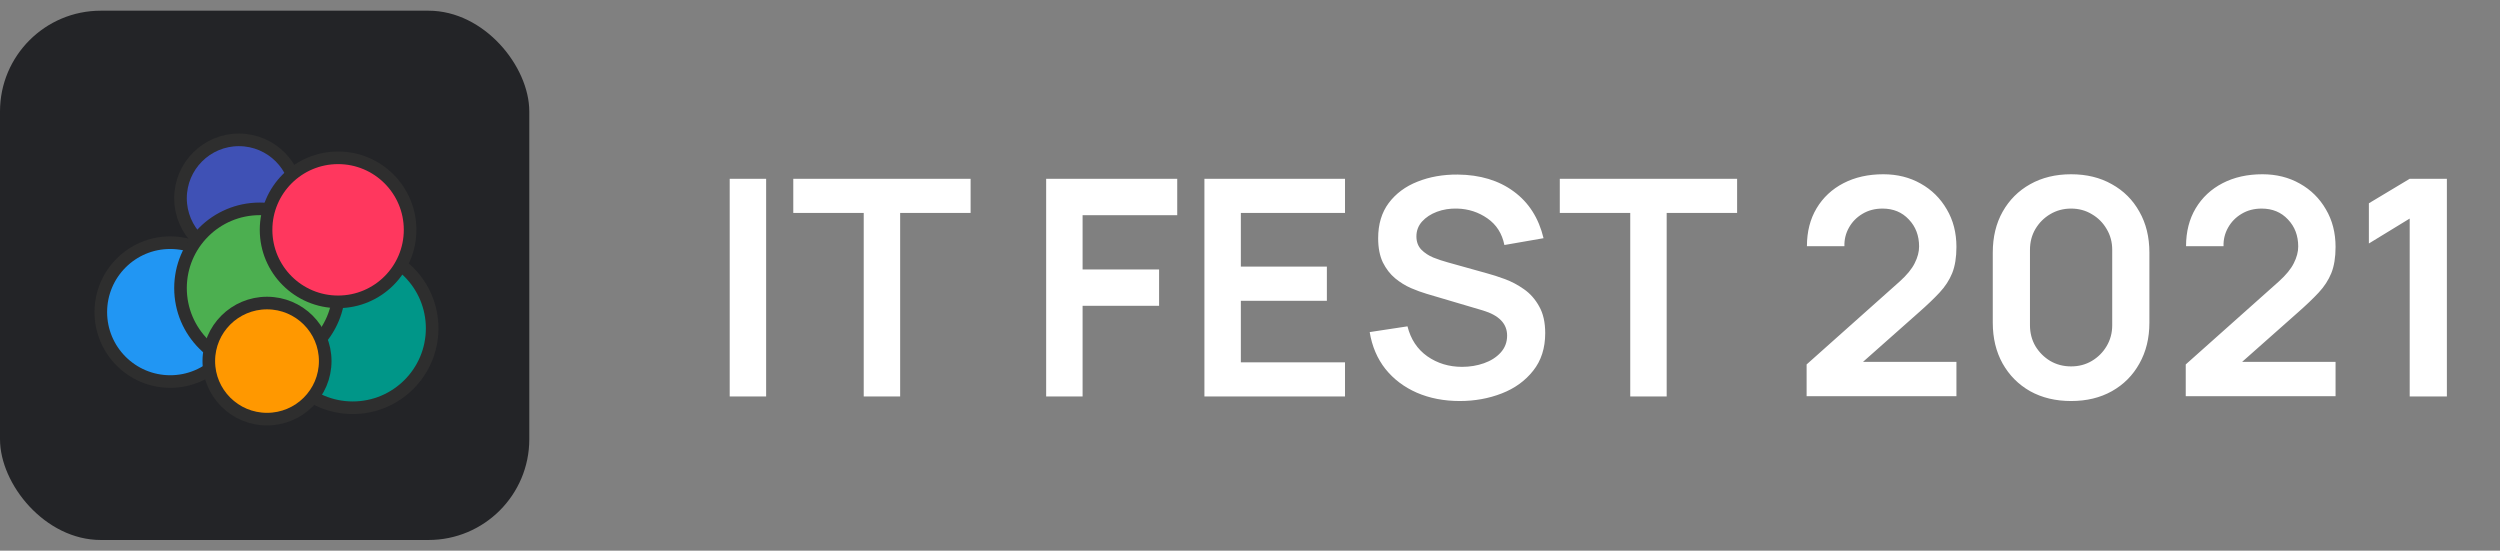 <?xml version="1.0" encoding="UTF-8"?> <svg xmlns="http://www.w3.org/2000/svg" width="227" height="50" viewBox="0 0 227 50" fill="none"><rect x="0" y="0" width="227" height="50" fill="#808080" stroke="none"/> <path d="M66.257 36.001H69.565V16.234H66.257V36.001ZM78.426 36.001H81.734V19.337H88.131V16.234H72.03V19.337H78.426V36.001ZM94.991 36.001H98.299V27.765H105.245V24.47H98.299V19.543H106.892V16.234H94.991V36.001ZM109.361 36.001H122.127V32.899H112.669V27.312H120.48V24.21H112.669V19.337H122.127V16.234H109.361V36.001ZM132.549 36.413C133.904 36.413 135.171 36.184 136.352 35.726C137.532 35.269 138.484 34.583 139.207 33.667C139.939 32.752 140.305 31.613 140.305 30.249C140.305 29.27 140.122 28.46 139.756 27.82C139.399 27.17 138.937 26.648 138.369 26.255C137.811 25.861 137.23 25.555 136.626 25.335C136.031 25.116 135.491 24.942 135.006 24.814L131.465 23.825C131.026 23.706 130.586 23.56 130.147 23.386C129.708 23.203 129.342 22.96 129.049 22.659C128.756 22.347 128.61 21.949 128.61 21.464C128.61 20.952 128.779 20.503 129.118 20.119C129.465 19.735 129.918 19.437 130.476 19.227C131.044 19.016 131.657 18.92 132.316 18.939C133.332 18.966 134.247 19.263 135.061 19.831C135.876 20.398 136.388 21.203 136.599 22.247L140.154 21.629C139.715 19.799 138.813 18.385 137.45 17.387C136.086 16.381 134.389 15.868 132.357 15.85C131.021 15.841 129.804 16.056 128.706 16.495C127.617 16.925 126.747 17.57 126.098 18.431C125.457 19.291 125.137 20.357 125.137 21.629C125.137 22.498 125.279 23.23 125.562 23.825C125.855 24.411 126.226 24.891 126.674 25.267C127.132 25.642 127.612 25.939 128.115 26.159C128.628 26.378 129.104 26.552 129.543 26.68L134.649 28.19C136.114 28.63 136.846 29.389 136.846 30.469C136.846 31.073 136.649 31.59 136.255 32.02C135.871 32.441 135.368 32.761 134.746 32.981C134.123 33.201 133.46 33.31 132.755 33.31C131.565 33.31 130.513 32.99 129.598 32.35C128.692 31.709 128.093 30.803 127.8 29.632L124.368 30.153C124.579 31.444 125.054 32.56 125.796 33.503C126.546 34.436 127.498 35.154 128.651 35.658C129.813 36.161 131.112 36.413 132.549 36.413ZM148.026 36.001H151.334V19.337H157.73V16.234H141.629V19.337H148.026V36.001ZM164.041 35.974H177.644V32.858H169.161L174.226 28.369C174.977 27.71 175.604 27.111 176.107 26.571C176.619 26.022 177.004 25.431 177.26 24.8C177.516 24.159 177.644 23.368 177.644 22.425C177.644 21.135 177.352 19.995 176.766 19.007C176.189 18.01 175.402 17.232 174.405 16.674C173.407 16.106 172.273 15.823 171.001 15.823C169.637 15.823 168.434 16.093 167.39 16.632C166.347 17.172 165.533 17.932 164.947 18.911C164.361 19.89 164.069 21.039 164.069 22.357H167.473C167.455 21.753 167.592 21.19 167.885 20.668C168.177 20.146 168.585 19.73 169.106 19.419C169.637 19.099 170.246 18.939 170.932 18.939C171.911 18.939 172.707 19.268 173.32 19.927C173.943 20.577 174.254 21.396 174.254 22.384C174.254 22.869 174.121 23.372 173.856 23.894C173.6 24.416 173.147 24.969 172.497 25.555L164.041 33.091V35.974ZM188.055 36.413C189.464 36.413 190.7 36.115 191.761 35.52C192.832 34.917 193.665 34.079 194.259 33.008C194.863 31.938 195.165 30.702 195.165 29.302V22.933C195.165 21.524 194.863 20.288 194.259 19.227C193.665 18.156 192.832 17.323 191.761 16.729C190.7 16.125 189.464 15.823 188.055 15.823C186.646 15.823 185.406 16.125 184.335 16.729C183.273 17.323 182.441 18.156 181.837 19.227C181.242 20.288 180.944 21.524 180.944 22.933V29.302C180.944 30.702 181.242 31.938 181.837 33.008C182.441 34.079 183.273 34.917 184.335 35.52C185.406 36.115 186.646 36.413 188.055 36.413ZM188.055 33.269C187.359 33.269 186.728 33.105 186.161 32.775C185.602 32.437 185.154 31.988 184.815 31.43C184.486 30.863 184.321 30.231 184.321 29.536V22.686C184.321 21.981 184.486 21.35 184.815 20.792C185.154 20.224 185.602 19.776 186.161 19.446C186.728 19.108 187.359 18.939 188.055 18.939C188.75 18.939 189.377 19.108 189.935 19.446C190.503 19.776 190.951 20.224 191.281 20.792C191.619 21.35 191.789 21.981 191.789 22.686V29.536C191.789 30.231 191.619 30.863 191.281 31.43C190.951 31.988 190.503 32.437 189.935 32.775C189.377 33.105 188.75 33.269 188.055 33.269ZM198.465 35.974H212.069V32.858H203.585L208.651 28.369C209.401 27.71 210.028 27.111 210.531 26.571C211.044 26.022 211.428 25.431 211.684 24.8C211.941 24.159 212.069 23.368 212.069 22.425C212.069 21.135 211.776 19.995 211.19 19.007C210.614 18.01 209.827 17.232 208.829 16.674C207.832 16.106 206.697 15.823 205.425 15.823C204.061 15.823 202.858 16.093 201.815 16.632C200.771 17.172 199.957 17.932 199.371 18.911C198.786 19.89 198.493 21.039 198.493 22.357H201.897C201.879 21.753 202.016 21.19 202.309 20.668C202.602 20.146 203.009 19.73 203.531 19.419C204.061 19.099 204.67 18.939 205.356 18.939C206.335 18.939 207.132 19.268 207.745 19.927C208.367 20.577 208.678 21.396 208.678 22.384C208.678 22.869 208.545 23.372 208.28 23.894C208.024 24.416 207.571 24.969 206.921 25.555L198.465 33.091V35.974ZM218.8 36.001H222.177V16.234H218.8L215.094 18.458V22.109L218.8 19.845V36.001Z" fill="white"></path> <rect y="0.971" width="48.06" height="48.06" rx="9.151" fill="#232427"></rect> <circle cx="15.458" cy="28.339" r="6.304" fill="#2196F3" stroke="#2E2E2E" stroke-width="1.144"></circle> <circle cx="32.028" cy="29.811" r="7.212" fill="#009688" stroke="#2E2E2E" stroke-width="1.144"></circle> <circle cx="21.692" cy="18.001" r="5.302" fill="#3F51B5" stroke="#2E2E2E" stroke-width="1.144"></circle> <circle cx="23.587" cy="26.161" r="7.197" fill="#4CAF50" stroke="#2E2E2E" stroke-width="1.144"></circle> <path d="M29.53 32.786C29.53 35.696 27.165 38.057 24.244 38.057C21.324 38.057 18.959 35.696 18.959 32.786C18.959 29.877 21.324 27.516 24.244 27.516C27.165 27.516 29.53 29.877 29.53 32.786Z" fill="#FF9800" stroke="#2E2E2E" stroke-width="1.144"></path> <circle cx="30.698" cy="20.868" r="6.539" fill="#FF375E" stroke="#2E2E2E" stroke-width="1.144"></circle> </svg> 